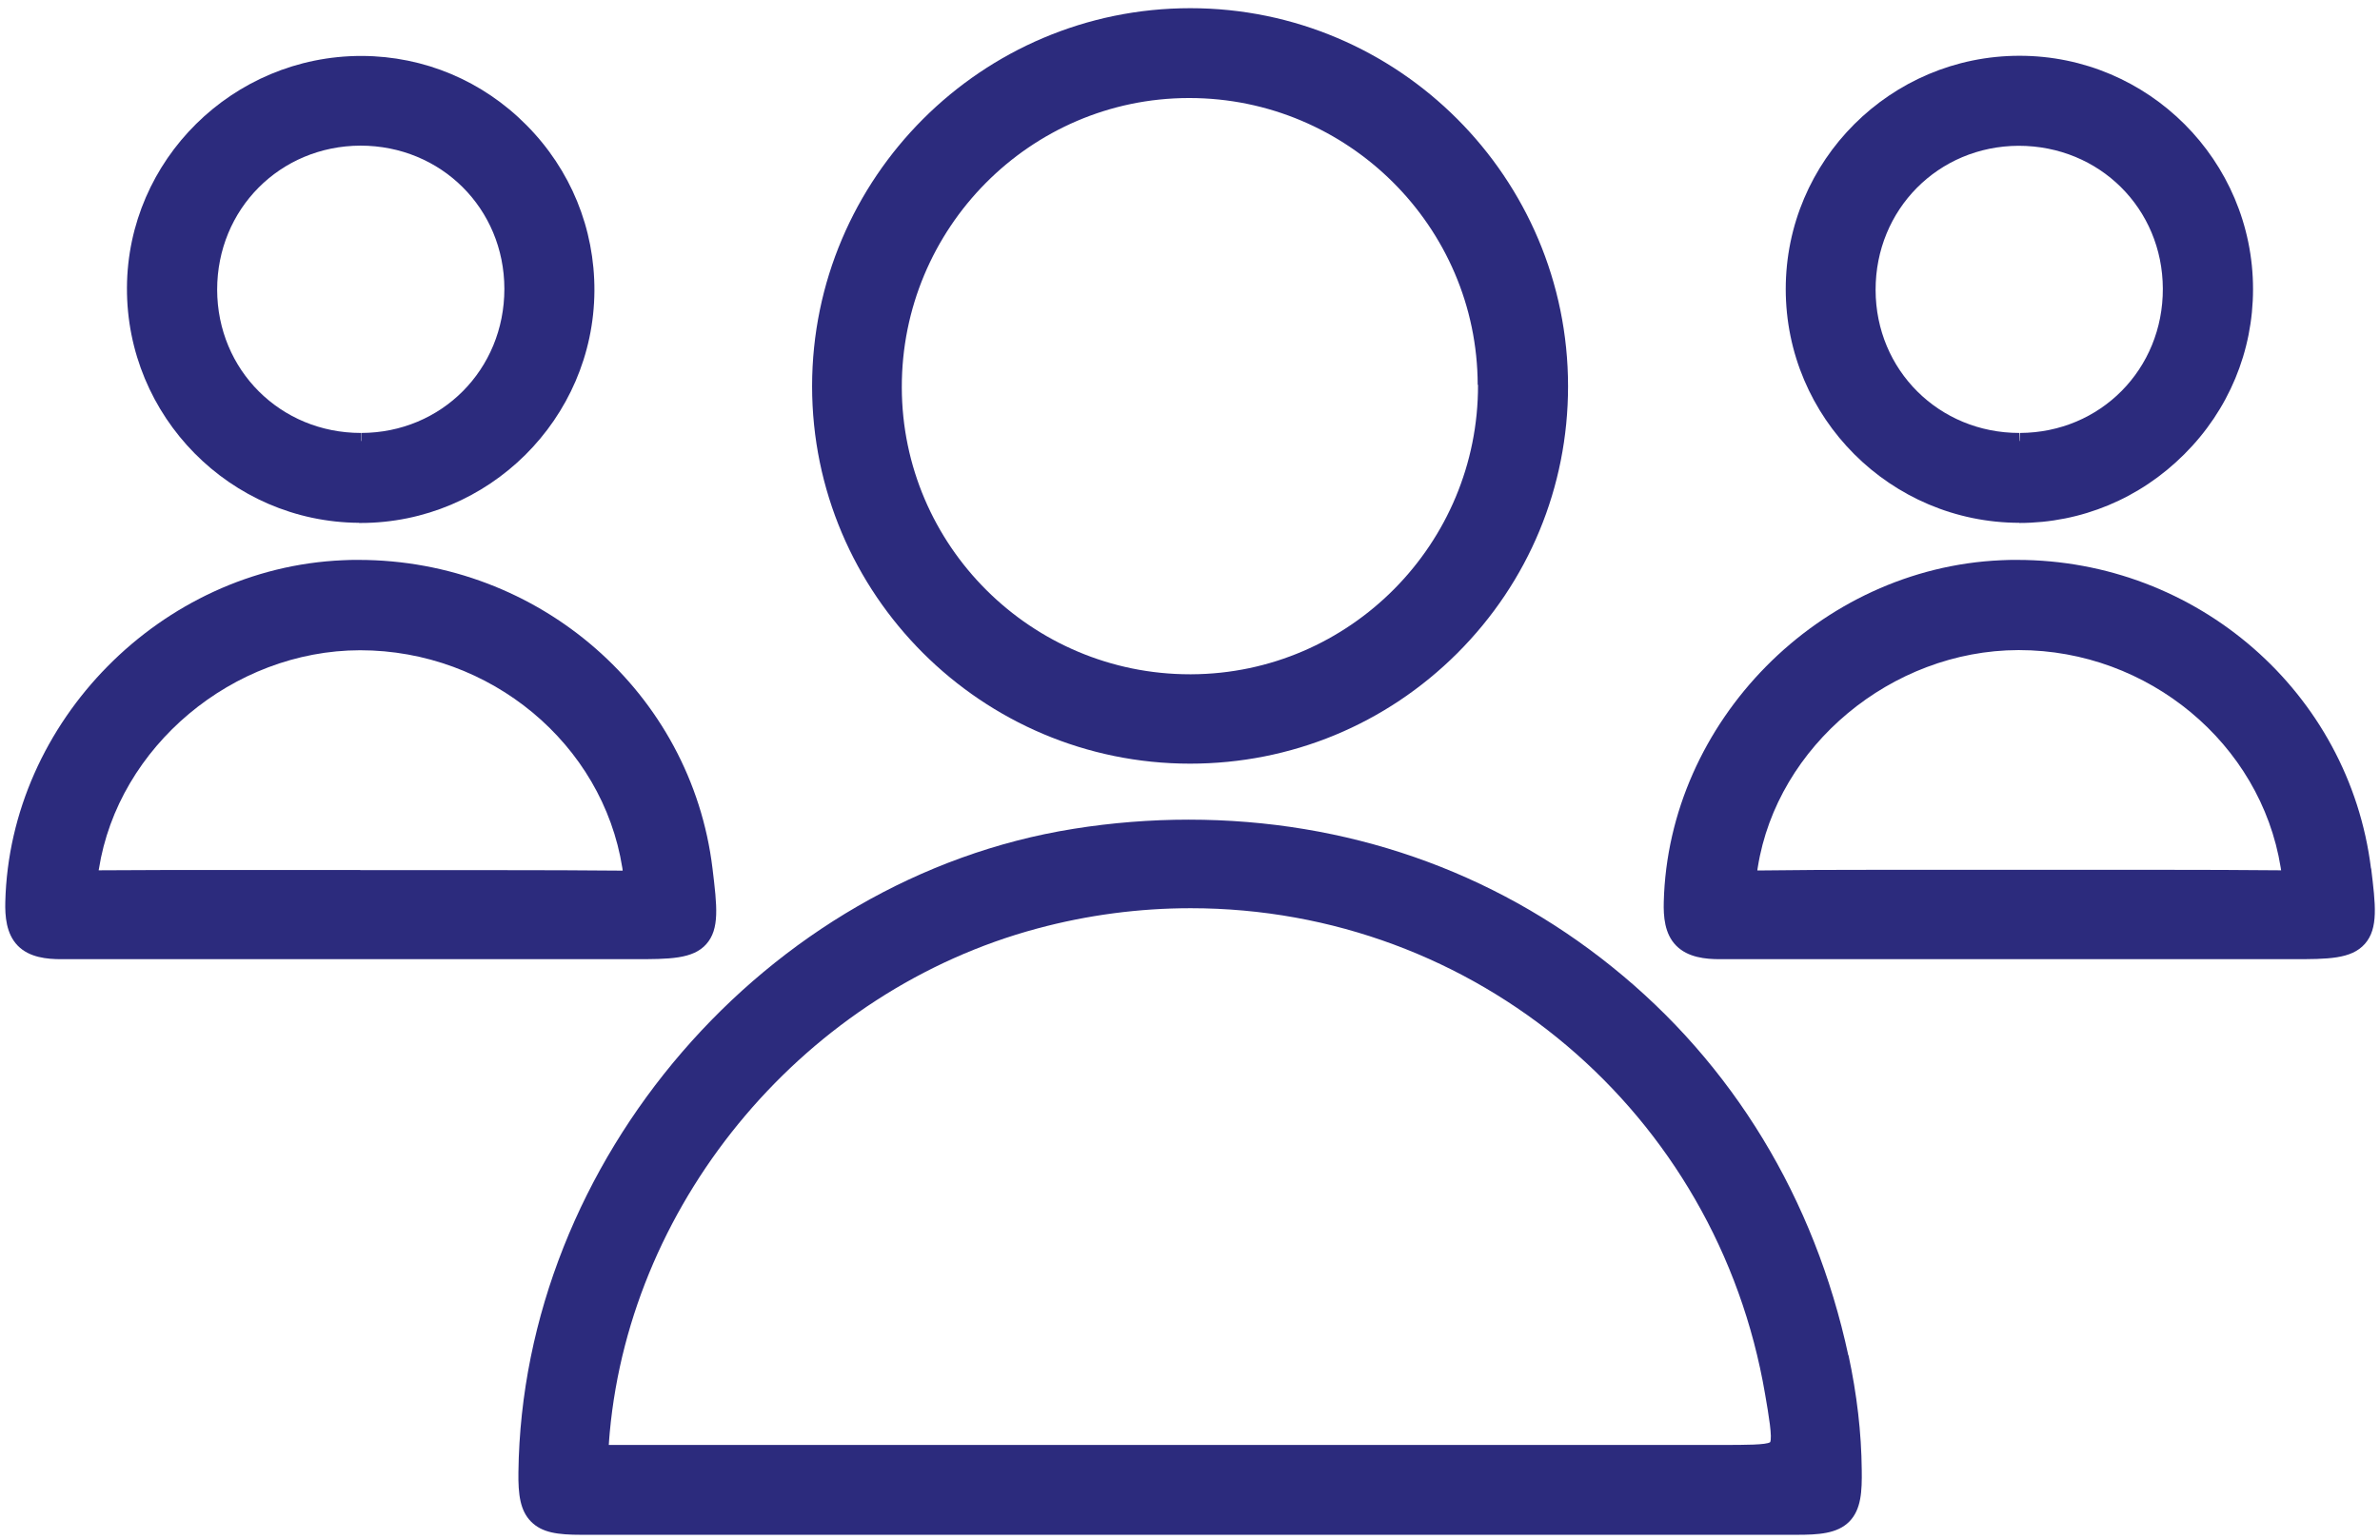 <svg width="187" height="121" viewBox="0 0 187 121" fill="none" xmlns="http://www.w3.org/2000/svg">
<g clip-path="url(#clip0_2309_4702)">
<path d="M145.227 106.519C142.565 94.183 136.15 83.609 126.654 75.977C117.259 68.408 105.76 64.415 93.398 64.415C90.406 64.415 87.351 64.655 84.346 65.137C60.194 68.991 41.037 91.204 40.733 115.698C40.708 117.461 40.872 118.716 41.722 119.578C42.584 120.453 43.814 120.617 45.665 120.617H68.448H80.872H93.297H106.267H119.237H141.145C142.856 120.617 144.353 120.541 145.303 119.578C146.242 118.627 146.305 117.182 146.28 115.521C146.254 112.605 145.899 109.575 145.24 106.506L145.227 106.519ZM139.078 113.34C138.787 113.556 137.063 113.556 135.389 113.556H48.784C48.454 113.556 48.099 113.556 47.833 113.556C47.845 113.289 47.883 112.922 47.909 112.567C49.608 94.107 63.414 77.828 81.494 72.972C85.449 71.907 89.506 71.375 93.551 71.375C115.94 71.375 134.92 87.438 138.685 109.562C138.977 111.248 139.269 112.985 139.078 113.353V113.34Z" fill="#2C2B7D"/>
<path d="M93.499 60.015C101.436 60.015 108.891 56.934 114.507 51.33C120.111 45.727 123.204 38.284 123.204 30.36C123.204 13.967 109.892 0.643 93.525 0.643C77.144 0.643 63.819 13.967 63.807 30.348C63.807 46.703 77.132 60.015 93.512 60.015H93.499ZM116.13 30.246C116.168 42.734 106.063 52.941 93.601 52.991H93.499C81.036 52.991 70.881 42.887 70.856 30.449C70.83 17.936 80.935 7.73 93.385 7.704H93.448C105.911 7.704 116.079 17.822 116.105 30.246H116.13Z" fill="#2C2B7D"/>
<path d="M186.293 68.256C184.581 54.424 172.625 44.002 158.489 44.002C158.071 44.002 157.652 44.002 157.234 44.028C142.971 44.649 131.079 56.706 130.724 70.893C130.698 71.996 130.774 73.378 131.7 74.316C132.625 75.254 134.02 75.381 135.136 75.381C138.622 75.381 142.109 75.381 145.595 75.381H151.693H157.792H180.105C182.907 75.381 184.746 75.381 185.811 74.177C186.888 72.96 186.647 71.083 186.305 68.243L186.293 68.256ZM169.329 68.357C167.541 68.357 165.766 68.357 163.979 68.357C162.204 68.357 160.416 68.357 158.641 68.357C156.866 68.357 155.066 68.357 153.278 68.357C151.491 68.357 149.703 68.357 147.915 68.357C144.048 68.357 141.069 68.37 138.267 68.408H138.204C138.204 68.408 138.115 68.408 138.077 68.408C138.077 68.332 138.102 68.243 138.115 68.142C139.636 58.608 148.625 51.115 158.578 51.09H158.641C168.784 51.09 177.621 58.43 179.193 68.155C179.205 68.243 179.218 68.332 179.231 68.395C179.193 68.395 179.142 68.395 179.104 68.395H179.028C176.213 68.37 173.221 68.357 169.329 68.357Z" fill="#2C2B7D"/>
<path d="M55.49 74.202C56.555 73.01 56.34 71.223 55.985 68.269C54.324 54.437 42.368 44.002 28.168 44.002C27.763 44.002 27.344 44.002 26.939 44.028C12.663 44.636 0.771 56.693 0.416 70.88C0.39 71.983 0.479 73.378 1.392 74.316C2.305 75.254 3.699 75.381 4.815 75.381C8.314 75.381 11.813 75.381 15.325 75.381H21.424H27.522H49.785C52.599 75.381 54.45 75.381 55.503 74.189L55.49 74.202ZM28.308 68.37H23.16H18C14.641 68.37 11.294 68.37 7.934 68.395H7.845C7.845 68.395 7.782 68.395 7.756 68.395C7.756 68.37 7.756 68.332 7.769 68.307C9.278 58.684 18.292 51.115 28.295 51.102C38.514 51.102 47.351 58.456 48.897 68.205C48.91 68.281 48.923 68.357 48.923 68.421C48.872 68.421 48.821 68.421 48.758 68.421H48.682C45.842 68.395 42.825 68.383 38.907 68.383H38.894C37.132 68.383 35.37 68.383 33.607 68.383C31.845 68.383 30.083 68.383 28.308 68.383V68.37Z" fill="#2C2B7D"/>
<path d="M158.653 41.099C163.534 41.099 168.136 39.185 171.623 35.698C175.11 32.224 177.024 27.609 177.024 22.728C177.024 12.611 168.796 4.383 158.678 4.383C148.549 4.383 140.308 12.611 140.308 22.716C140.308 32.846 148.549 41.074 158.666 41.087L158.653 41.099ZM147.369 22.792C147.357 16.465 152.289 11.483 158.602 11.457C164.967 11.457 169.911 16.389 169.937 22.678C169.962 29.017 165.03 33.999 158.716 34.025L158.691 34.659C158.691 34.659 158.678 34.659 158.666 34.659V34.025C152.352 34.025 147.382 29.093 147.369 22.792Z" fill="#2C2B7D"/>
<path d="M28.219 41.099H28.333C38.4 41.099 46.641 32.922 46.704 22.868C46.729 17.961 44.84 13.334 41.366 9.834C37.918 6.348 33.328 4.421 28.46 4.396H28.396C18.292 4.396 10.026 12.56 9.975 22.602C9.924 32.731 18.102 41.023 28.206 41.087L28.219 41.099ZM39.629 22.703C39.629 29.042 34.697 34.012 28.384 34.025V34.659H28.358V34.025C22.032 34.025 17.075 29.08 17.062 22.766C17.062 16.44 21.994 11.47 28.32 11.445C34.66 11.445 39.617 16.389 39.629 22.69V22.703Z" fill="#2C2B7D"/>
</g>
<defs>
<clipPath id="clip0_2309_4702">
<rect width="186.168" height="120" fill="white" transform="translate(0.416 0.63)"/>
</clipPath>
</defs>
</svg>
